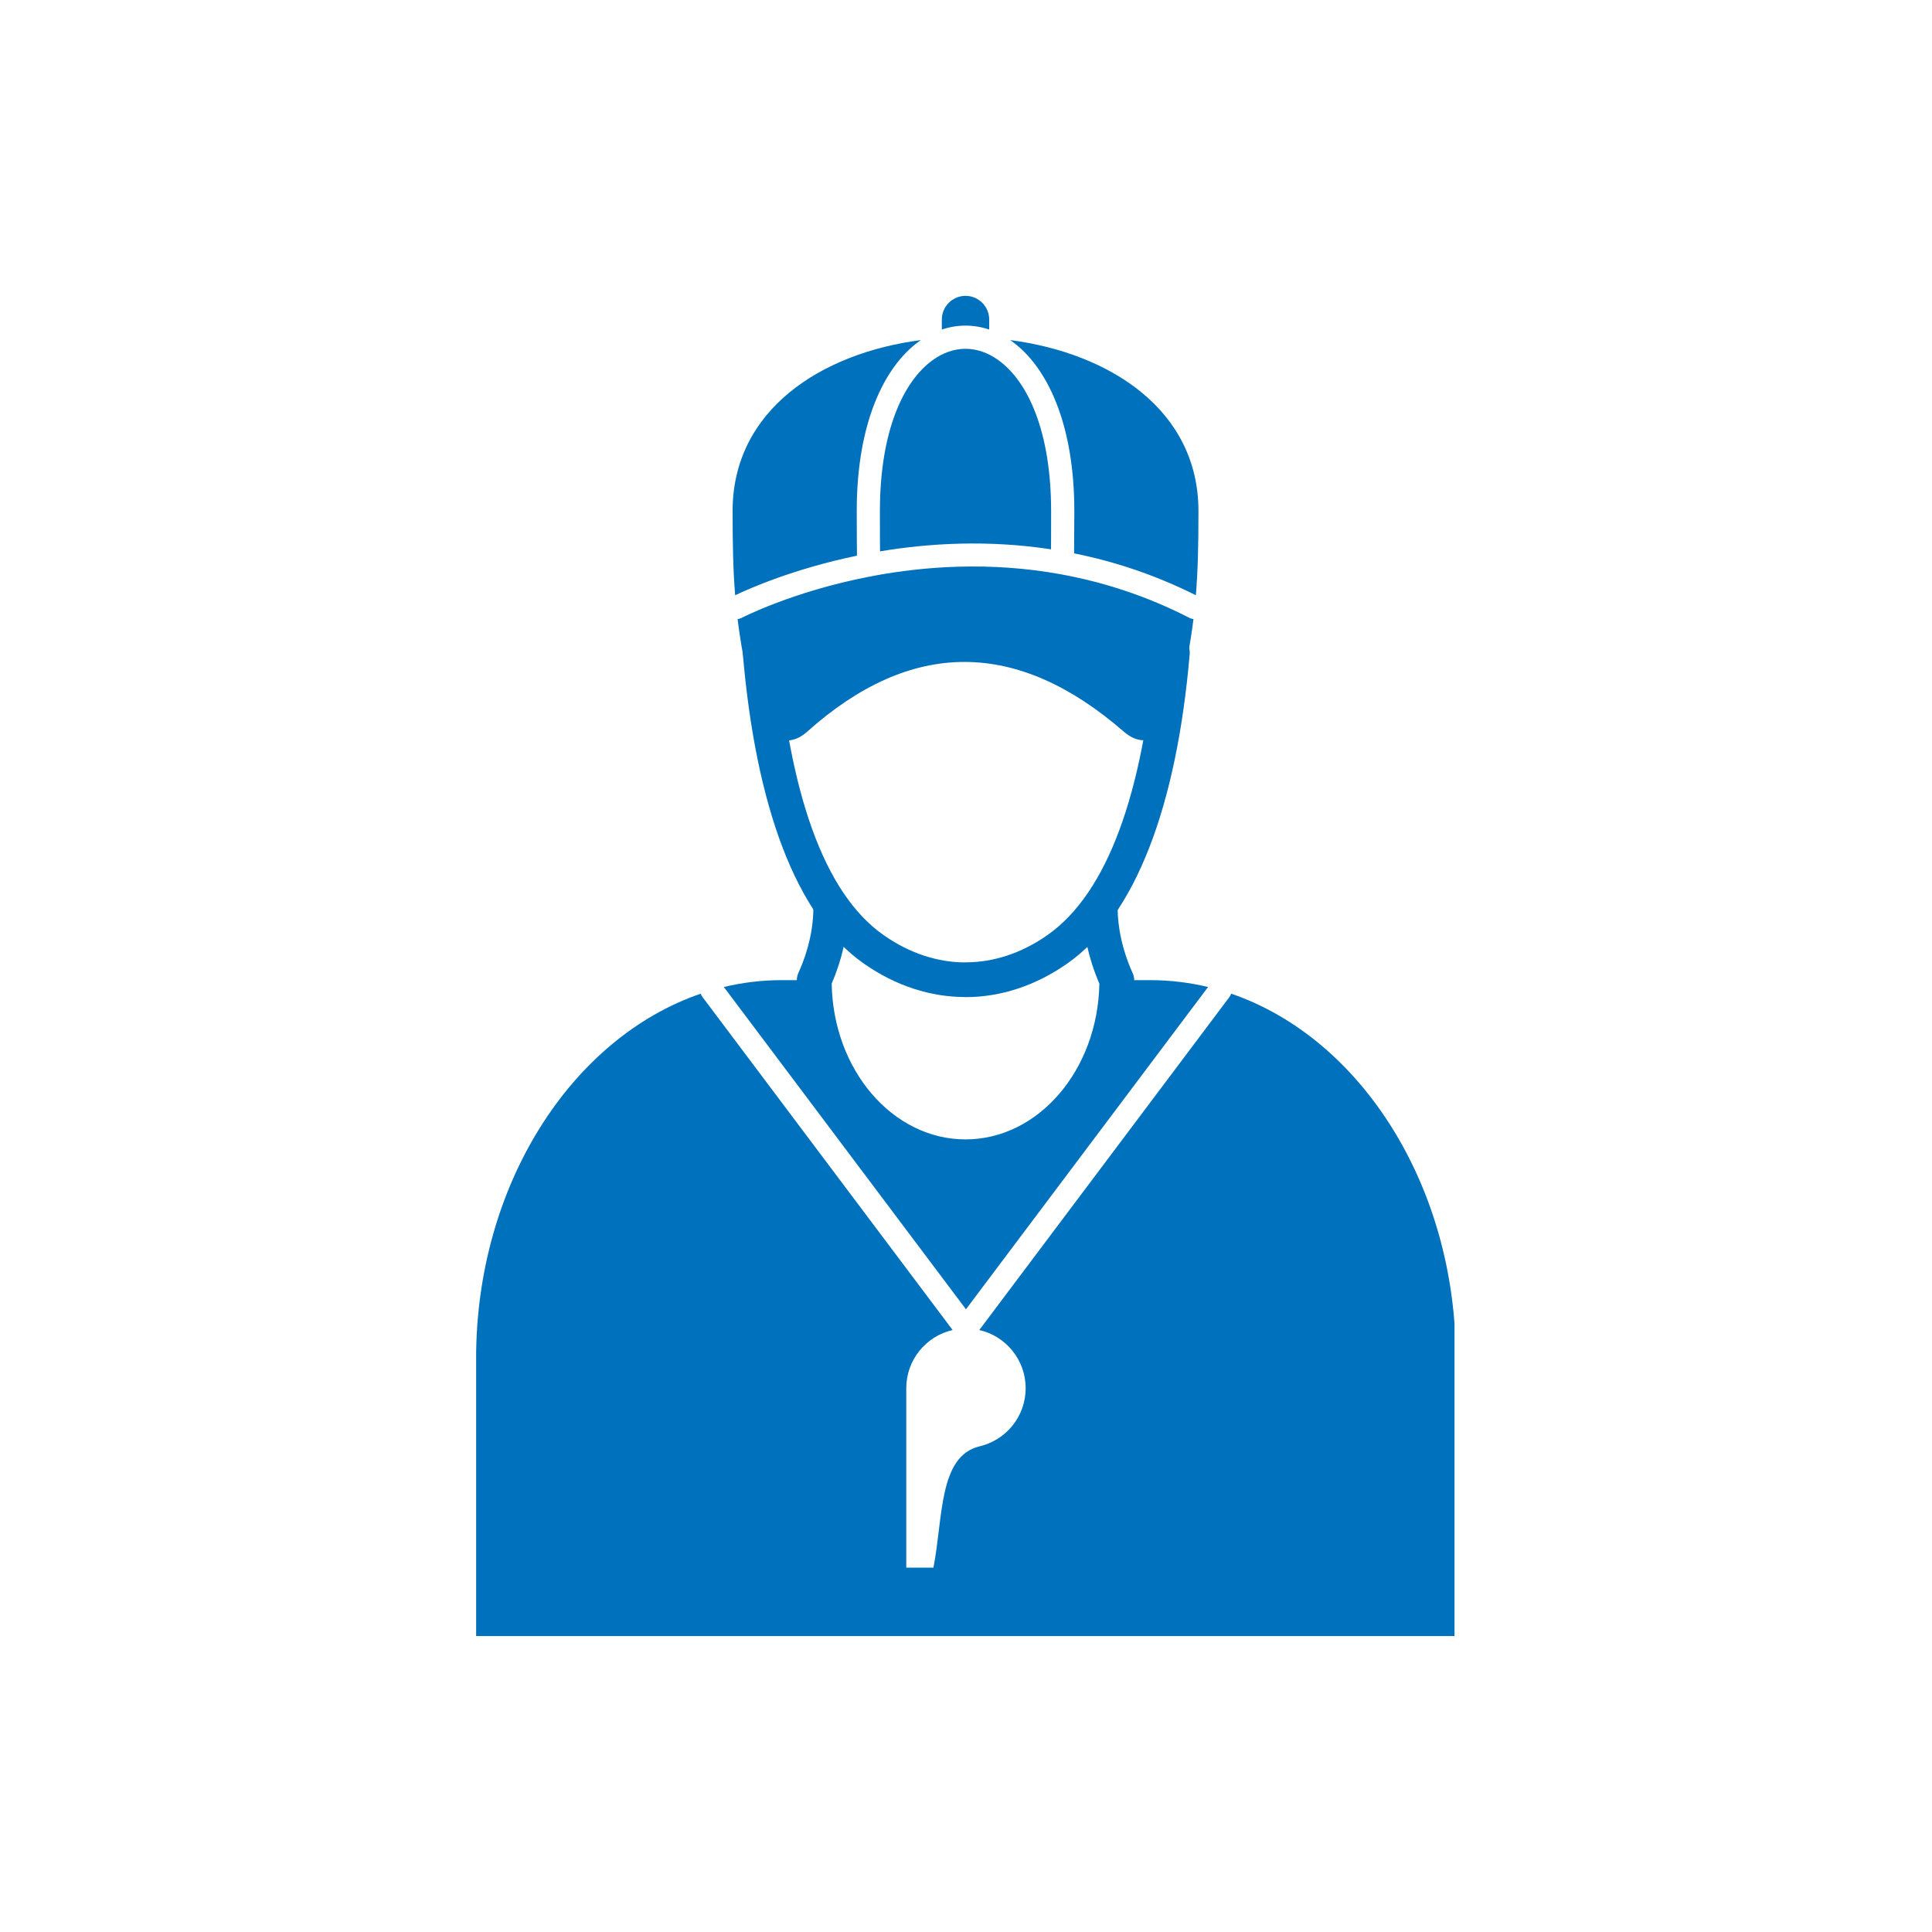 <svg xmlns="http://www.w3.org/2000/svg" xmlns:xlink="http://www.w3.org/1999/xlink" width="300" zoomAndPan="magnify" viewBox="0 0 224.88 225" height="300" preserveAspectRatio="xMidYMid meet" version="1.0"><defs><clipPath id="2ae6b1e701"><path d="M 55.391 114 L 169.332 114 L 169.332 191 L 55.391 191 Z M 55.391 114 " clip-rule="nonzero"/></clipPath><clipPath id="f10bf7657d"><path d="M 109 34.352 L 116 34.352 L 116 39 L 109 39 Z M 109 34.352 " clip-rule="nonzero"/></clipPath></defs><path fill="#0071bc" d="M 139.512 59.52 C 139.512 47.754 129.207 41.117 117.578 39.605 C 117.652 39.66 117.73 39.711 117.805 39.766 C 121.875 42.715 125.055 49.316 125.055 59.52 C 125.055 60.062 125.051 61.055 125.039 62.719 C 125.035 63.316 125.031 63.891 125.027 64.445 C 129.645 65.371 134.418 66.922 139.211 69.324 C 139.445 66.473 139.512 63.473 139.512 59.52 Z M 107.188 39.605 C 95.562 41.117 85.258 47.754 85.258 59.52 C 85.258 63.473 85.324 66.473 85.555 69.324 C 87.098 68.586 92.332 66.25 99.742 64.715 C 99.738 64.121 99.73 63.508 99.727 62.867 C 99.719 61.191 99.715 60.152 99.715 59.52 C 99.715 49.316 102.895 42.715 106.961 39.766 C 107.039 39.711 107.113 39.66 107.188 39.605 Z M 102.43 64.211 C 108.195 63.246 115.027 62.859 122.34 63.973 C 122.344 63.559 122.348 63.141 122.348 62.711 C 122.352 62.383 122.352 61.258 122.352 59.52 C 122.352 50.285 119.664 44.445 116.223 41.949 C 115 41.066 113.688 40.621 112.383 40.621 C 111.082 40.621 109.77 41.066 108.547 41.949 C 105.105 44.445 102.414 50.285 102.414 59.52 C 102.414 61.277 102.418 62.449 102.418 62.855 C 102.422 63.316 102.426 63.77 102.43 64.211 Z M 85.84 72.102 C 86.191 74.961 86.75 77.938 87.609 81.844 C 88.418 85.512 91.285 87.59 93.922 85.23 C 106.109 74.332 118.422 74.422 130.844 85.23 C 133.508 87.547 136.348 85.512 137.156 81.844 C 138.02 77.938 138.574 74.961 138.93 72.098 C 138.773 72.082 138.617 72.035 138.469 71.961 C 133.414 69.367 128.379 67.777 123.535 66.891 C 123.461 66.883 123.395 66.871 123.324 66.852 C 115.23 65.406 107.688 65.93 101.551 67.086 C 101.43 67.129 101.301 67.152 101.164 67.16 C 92.199 68.902 86.328 71.945 86.293 71.965 C 86.145 72.039 85.992 72.082 85.84 72.102 Z M 85.84 72.102 " fill-opacity="1" fill-rule="evenodd"/><g clip-path="url(#2ae6b1e701)"><path fill="#0071bc" d="M 133.922 114.148 C 136.215 114.148 138.457 114.426 140.633 114.945 L 112.434 152.48 L 84.238 114.945 C 86.414 114.426 88.656 114.148 90.949 114.148 L 94.766 114.148 C 94.766 125.512 102.652 134.723 112.383 134.723 C 122.113 134.723 130 125.512 130 114.148 Z M 143.32 115.723 C 158.355 120.863 169.484 138.008 169.484 158.219 L 169.484 190.535 L 55.387 190.535 L 55.387 158.219 C 55.387 138.008 66.512 120.863 81.551 115.723 C 81.594 115.863 81.664 115.996 81.758 116.121 L 110.883 154.895 C 107.793 155.598 105.484 158.363 105.484 161.668 L 105.484 182.566 L 108.648 182.566 C 109.781 176.785 109.242 169.566 114.031 168.438 C 117.055 167.723 119.387 165.012 119.387 161.668 C 119.387 158.363 117.078 155.598 113.988 154.895 L 143.113 116.121 C 143.207 115.996 143.273 115.863 143.32 115.723 Z M 143.32 115.723 " fill-opacity="1" fill-rule="evenodd"/></g><path fill="#0071bc" d="M 90.477 75.73 C 90.383 74.613 89.406 73.785 88.293 73.879 C 87.176 73.969 86.348 74.945 86.441 76.062 C 87.945 93.715 92.57 106.645 100.543 112.219 C 104.258 114.82 108.312 116.117 112.383 116.117 L 112.383 116.125 C 116.445 116.125 120.5 114.824 124.223 112.219 C 132.195 106.645 136.984 93.816 138.492 76.16 C 138.582 75.047 137.754 74.066 136.641 73.977 C 135.523 73.883 134.547 74.715 134.453 75.828 C 133.062 92.168 128.977 103.969 121.91 108.91 C 118.898 111.02 115.637 112.074 112.383 112.074 L 112.383 112.082 C 109.137 112.082 105.875 111.027 102.855 108.91 C 95.789 103.969 91.867 92.066 90.477 75.73 Z M 90.477 75.73 " fill-opacity="1" fill-rule="nonzero"/><path fill="#0071bc" d="M 130.098 105.871 C 130.086 104.758 129.172 103.863 128.055 103.879 C 126.941 103.891 126.047 104.805 126.062 105.918 C 126.082 107.25 126.223 108.68 126.551 110.18 C 126.855 111.559 127.312 113.023 127.973 114.559 C 127.879 119.582 126.113 124.102 123.305 127.383 C 120.496 130.664 116.633 132.695 112.383 132.695 C 108.137 132.695 104.273 130.664 101.461 127.383 C 98.652 124.102 96.887 119.582 96.797 114.559 C 97.406 113.133 97.844 111.77 98.145 110.477 C 98.523 108.859 98.684 107.332 98.703 105.918 C 98.719 104.805 97.824 103.891 96.711 103.879 C 95.598 103.863 94.684 104.758 94.668 105.871 C 94.652 106.98 94.52 108.211 94.203 109.559 C 93.938 110.711 93.535 111.934 92.969 113.211 C 92.824 113.492 92.738 113.812 92.738 114.148 C 92.738 120.324 94.898 125.934 98.391 130.008 C 101.957 134.172 106.902 136.746 112.383 136.746 C 117.863 136.746 122.812 134.172 126.375 130.008 C 129.855 125.945 132.016 120.355 132.027 114.203 C 132.035 113.906 131.977 113.605 131.848 113.316 L 130 114.148 L 131.844 113.316 C 131.211 111.914 130.785 110.578 130.508 109.324 C 130.234 108.062 130.113 106.91 130.098 105.871 Z M 130.098 105.871 " fill-opacity="1" fill-rule="nonzero"/><g clip-path="url(#f10bf7657d)"><path fill="#0071bc" d="M 109.625 38.379 C 110.531 38.074 111.457 37.922 112.383 37.922 C 113.312 37.922 114.238 38.074 115.141 38.379 L 115.141 37.211 C 115.141 35.695 113.902 34.453 112.383 34.453 C 110.867 34.453 109.625 35.695 109.625 37.211 Z M 109.625 38.379 " fill-opacity="1" fill-rule="evenodd"/></g></svg>